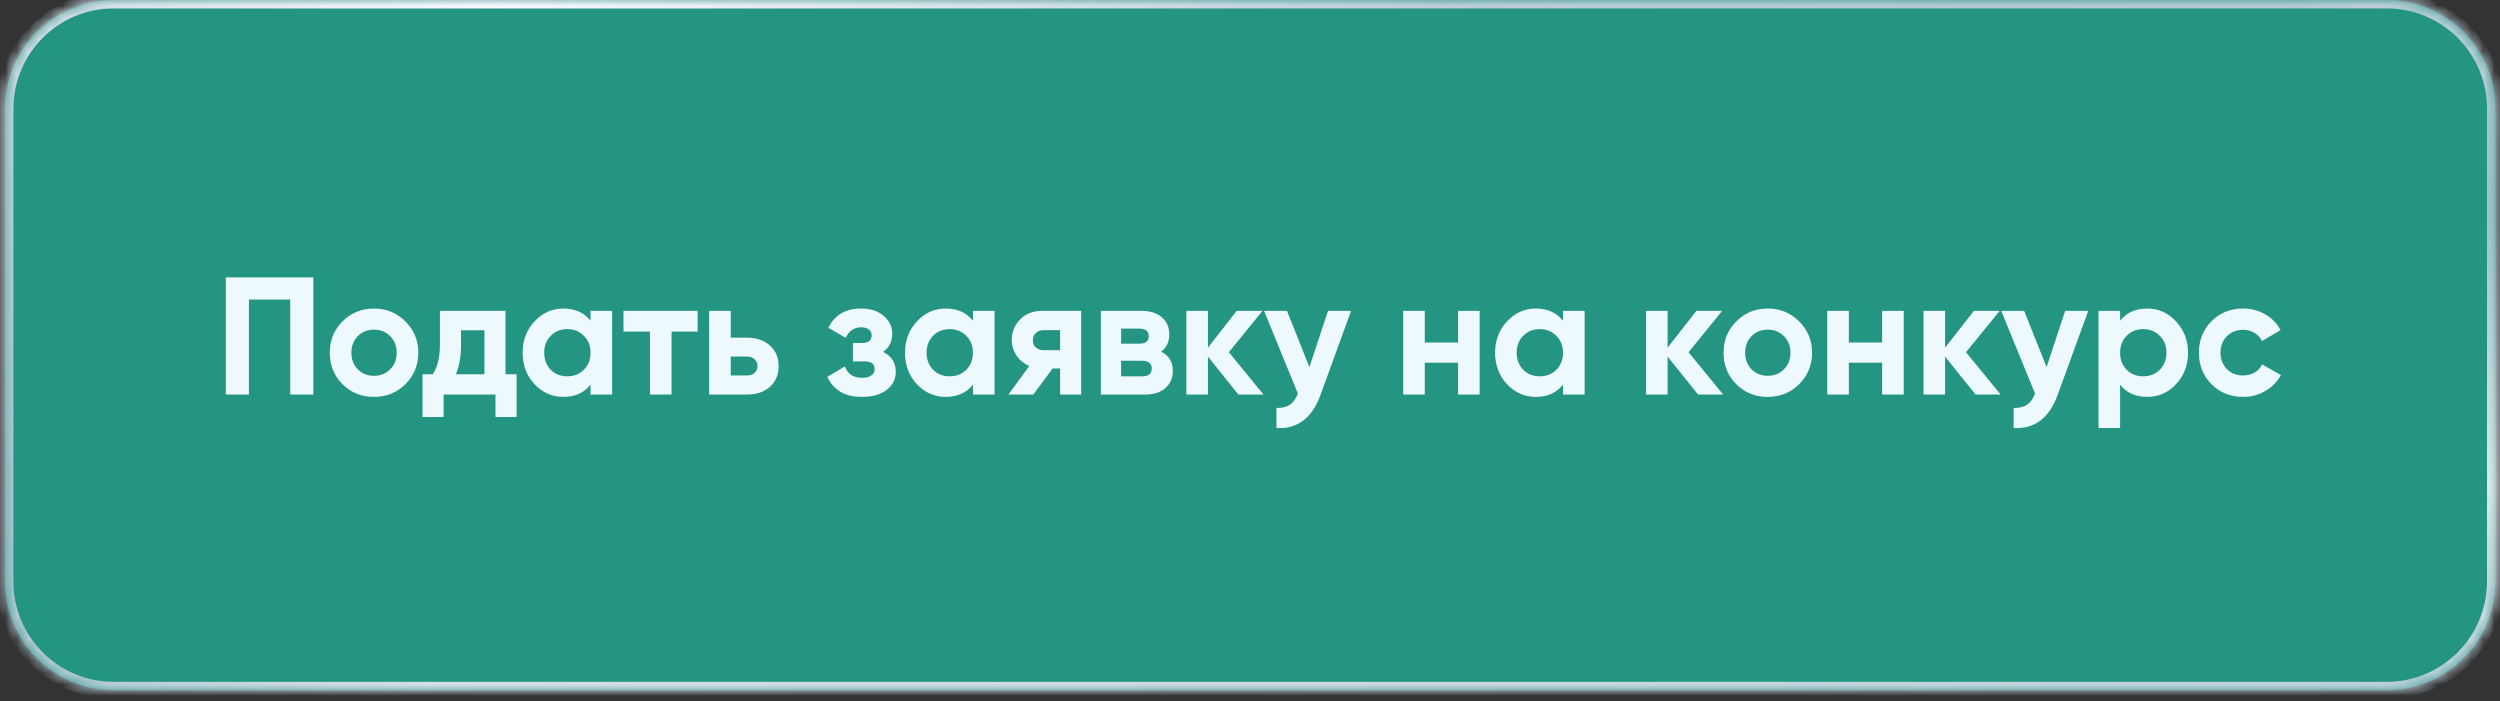 <?xml version="1.0" encoding="UTF-8"?> <svg xmlns="http://www.w3.org/2000/svg" width="221" height="62" viewBox="0 0 221 62" fill="none"><rect x="0" y="0" width="221" height="62" fill="#333333" stroke="none"/><mask id="path-1-inside-1_46_45" fill="white"><path d="M0.44 9.615C0.44 4.305 4.745 0 10.056 0H210.98C216.291 0 220.595 4.305 220.595 9.615V51.402C220.595 56.712 216.291 61.017 210.98 61.017H10.056C4.745 61.017 0.44 56.712 0.44 51.402V9.615Z"></path></mask><path d="M0.44 9.615C0.44 4.305 4.745 0 10.056 0H210.98C216.291 0 220.595 4.305 220.595 9.615V51.402C220.595 56.712 216.291 61.017 210.98 61.017H10.056C4.745 61.017 0.44 56.712 0.44 51.402V9.615Z" fill="#259583"></path><path d="M10.056 0.74H210.98V-0.74H10.056V0.74ZM219.856 9.615V51.402H221.335V9.615H219.856ZM210.98 60.277H10.056V61.756H210.98V60.277ZM1.18 51.402V9.615H-0.299V51.402H1.18ZM10.056 60.277C5.154 60.277 1.18 56.303 1.18 51.402H-0.299C-0.299 57.12 4.337 61.756 10.056 61.756V60.277ZM219.856 51.402C219.856 56.303 215.882 60.277 210.98 60.277V61.756C216.699 61.756 221.335 57.12 221.335 51.402H219.856ZM210.98 0.74C215.882 0.74 219.856 4.713 219.856 9.615H221.335C221.335 3.896 216.699 -0.74 210.98 -0.74V0.74ZM10.056 -0.74C4.337 -0.74 -0.299 3.896 -0.299 9.615H1.18C1.18 4.713 5.154 0.74 10.056 0.74V-0.74Z" fill="#9EB9C8" mask="url(#path-1-inside-1_46_45)"></path><g clip-path="url(#paint0_diamond_46_45_clip_path)" data-figma-skip-parse="true" mask="url(#path-1-inside-1_46_45)"><g transform="matrix(-0.186 0.069 -0.25 -0.052 174.579 9.815)"><rect x="0" y="0" width="816.246" height="522.371" fill="url(#paint0_diamond_46_45)" opacity="0.9" shape-rendering="crispEdges"></rect><rect x="0" y="0" width="816.246" height="522.371" transform="scale(1 -1)" fill="url(#paint0_diamond_46_45)" opacity="0.9" shape-rendering="crispEdges"></rect><rect x="0" y="0" width="816.246" height="522.371" transform="scale(-1 1)" fill="url(#paint0_diamond_46_45)" opacity="0.9" shape-rendering="crispEdges"></rect><rect x="0" y="0" width="816.246" height="522.371" transform="scale(-1)" fill="url(#paint0_diamond_46_45)" opacity="0.9" shape-rendering="crispEdges"></rect></g></g><path d="M10.056 0.74H210.98V-0.74H10.056V0.74ZM219.856 9.615V51.402H221.335V9.615H219.856ZM210.98 60.277H10.056V61.756H210.98V60.277ZM1.18 51.402V9.615H-0.299V51.402H1.18ZM10.056 60.277C5.154 60.277 1.18 56.303 1.18 51.402H-0.299C-0.299 57.12 4.337 61.756 10.056 61.756V60.277ZM219.856 51.402C219.856 56.303 215.882 60.277 210.98 60.277V61.756C216.699 61.756 221.335 57.12 221.335 51.402H219.856ZM210.98 0.74C215.882 0.74 219.856 4.713 219.856 9.615H221.335C221.335 3.896 216.699 -0.74 210.98 -0.74V0.74ZM10.056 -0.74C4.337 -0.74 -0.299 3.896 -0.299 9.615H1.18C1.18 4.713 5.154 0.74 10.056 0.74V-0.74Z" data-figma-gradient-fill="{&quot;type&quot;:&quot;GRADIENT_DIAMOND&quot;,&quot;stops&quot;:[{&quot;color&quot;:{&quot;r&quot;:1.0,&quot;g&quot;:1.0,&quot;b&quot;:1.0,&quot;a&quot;:0.0},&quot;position&quot;:0.0},{&quot;color&quot;:{&quot;r&quot;:1.0,&quot;g&quot;:1.0,&quot;b&quot;:1.0,&quot;a&quot;:1.0},&quot;position&quot;:0.56770831346511841},{&quot;color&quot;:{&quot;r&quot;:1.0,&quot;g&quot;:1.0,&quot;b&quot;:1.0,&quot;a&quot;:0.0},&quot;position&quot;:1.0}],&quot;stopsVar&quot;:[],&quot;transform&quot;:{&quot;m00&quot;:-372.63949584960938,&quot;m01&quot;:-500.76248168945312,&quot;m02&quot;:611.28045654296875,&quot;m10&quot;:138.78811645507812,&quot;m11&quot;:-103.27836608886719,&quot;m12&quot;:-7.9396800994873047},&quot;opacity&quot;:0.89999997615814209,&quot;blendMode&quot;:&quot;NORMAL&quot;,&quot;visible&quot;:true}" mask="url(#path-1-inside-1_46_45)"></path><path d="M19.962 24.523H27.698V34.878H25.657V26.476H22.003V34.878H19.962V24.523ZM35.839 33.961C35.089 34.711 34.162 35.085 33.058 35.085C31.953 35.085 31.026 34.711 30.277 33.961C29.527 33.212 29.152 32.285 29.152 31.18C29.152 30.085 29.527 29.163 30.277 28.414C31.036 27.654 31.963 27.275 33.058 27.275C34.152 27.275 35.079 27.654 35.839 28.414C36.598 29.173 36.978 30.095 36.978 31.18C36.978 32.275 36.598 33.202 35.839 33.961ZM31.623 32.645C32.007 33.029 32.486 33.221 33.058 33.221C33.63 33.221 34.108 33.029 34.493 32.645C34.877 32.26 35.069 31.772 35.069 31.18C35.069 30.588 34.877 30.1 34.493 29.716C34.108 29.331 33.63 29.139 33.058 29.139C32.486 29.139 32.007 29.331 31.623 29.716C31.248 30.11 31.061 30.598 31.061 31.18C31.061 31.762 31.248 32.25 31.623 32.645ZM44.688 27.482V33.088H45.664V36.86H43.8V34.878H39.215V36.86H37.351V33.088H38.253C38.677 32.457 38.889 31.584 38.889 30.47V27.482H44.688ZM40.294 33.088H42.824V29.198H40.753V30.47C40.753 31.535 40.6 32.408 40.294 33.088ZM52.204 28.355V27.482H54.113V34.878H52.204V34.005C51.632 34.725 50.829 35.085 49.793 35.085C48.807 35.085 47.959 34.711 47.249 33.961C46.549 33.202 46.199 32.275 46.199 31.18C46.199 30.095 46.549 29.173 47.249 28.414C47.959 27.654 48.807 27.275 49.793 27.275C50.829 27.275 51.632 27.635 52.204 28.355ZM48.684 32.689C49.068 33.074 49.556 33.266 50.148 33.266C50.74 33.266 51.228 33.074 51.613 32.689C52.007 32.294 52.204 31.791 52.204 31.18C52.204 30.569 52.007 30.071 51.613 29.686C51.228 29.291 50.74 29.094 50.148 29.094C49.556 29.094 49.068 29.291 48.684 29.686C48.299 30.071 48.107 30.569 48.107 31.18C48.107 31.791 48.299 32.294 48.684 32.689ZM55.118 27.482H61.671V29.316H59.364V34.878H57.455V29.316H55.118V27.482ZM64.599 29.849H66.034C66.872 29.849 67.547 30.08 68.06 30.544C68.573 30.998 68.829 31.604 68.829 32.363C68.829 33.123 68.573 33.734 68.06 34.198C67.547 34.651 66.872 34.878 66.034 34.878H62.69V27.482H64.599V29.849ZM64.599 33.192H66.048C66.315 33.192 66.531 33.118 66.699 32.97C66.877 32.812 66.965 32.61 66.965 32.363C66.965 32.117 66.877 31.915 66.699 31.757C66.531 31.599 66.315 31.52 66.048 31.52H64.599V33.192ZM78.061 31.106C78.811 31.471 79.186 32.058 79.186 32.866C79.186 33.517 78.919 34.05 78.387 34.464C77.854 34.878 77.124 35.085 76.197 35.085C74.698 35.085 73.678 34.494 73.135 33.31L74.689 32.393C74.925 33.064 75.433 33.399 76.212 33.399C76.567 33.399 76.838 33.33 77.026 33.192C77.223 33.054 77.322 32.866 77.322 32.63C77.322 32.176 77.031 31.949 76.449 31.949H75.399V30.322H76.197C76.769 30.322 77.055 30.095 77.055 29.642C77.055 29.425 76.972 29.252 76.804 29.124C76.636 28.996 76.414 28.932 76.138 28.932C75.507 28.932 75.049 29.242 74.763 29.863L73.224 28.976C73.786 27.842 74.748 27.275 76.109 27.275C76.957 27.275 77.627 27.492 78.12 27.926C78.623 28.36 78.875 28.877 78.875 29.479C78.875 30.199 78.604 30.741 78.061 31.106ZM86.008 28.355V27.482H87.916V34.878H86.008V34.005C85.436 34.725 84.632 35.085 83.597 35.085C82.61 35.085 81.762 34.711 81.052 33.961C80.352 33.202 80.002 32.275 80.002 31.18C80.002 30.095 80.352 29.173 81.052 28.414C81.762 27.654 82.61 27.275 83.597 27.275C84.632 27.275 85.436 27.635 86.008 28.355ZM82.487 32.689C82.872 33.074 83.36 33.266 83.952 33.266C84.543 33.266 85.031 33.074 85.416 32.689C85.811 32.294 86.008 31.791 86.008 31.18C86.008 30.569 85.811 30.071 85.416 29.686C85.031 29.291 84.543 29.094 83.952 29.094C83.36 29.094 82.872 29.291 82.487 29.686C82.103 30.071 81.91 30.569 81.91 31.18C81.91 31.791 82.103 32.294 82.487 32.689ZM92.117 27.482H95.578V34.878H93.714V32.571H93.049L91.348 34.878H89.144L90.993 32.349C90.519 32.151 90.139 31.841 89.853 31.417C89.577 30.993 89.439 30.529 89.439 30.026C89.439 29.346 89.686 28.749 90.179 28.236C90.662 27.733 91.308 27.482 92.117 27.482ZM93.714 29.183H92.265C91.989 29.183 91.757 29.267 91.57 29.434C91.392 29.602 91.303 29.819 91.303 30.085C91.303 30.352 91.392 30.564 91.57 30.721C91.757 30.879 91.989 30.958 92.265 30.958H93.714V29.183ZM102.643 31.091C103.333 31.427 103.678 31.989 103.678 32.778C103.678 33.409 103.461 33.917 103.027 34.301C102.593 34.686 101.987 34.878 101.208 34.878H97.317V27.482H100.912C101.681 27.482 102.283 27.674 102.716 28.059C103.15 28.433 103.367 28.936 103.367 29.568C103.367 30.218 103.126 30.726 102.643 31.091ZM100.734 29.05H99.107V30.381H100.734C101.277 30.381 101.548 30.159 101.548 29.716C101.548 29.272 101.277 29.05 100.734 29.05ZM99.107 33.266H100.986C101.538 33.266 101.814 33.029 101.814 32.556C101.814 32.349 101.74 32.186 101.592 32.068C101.444 31.949 101.242 31.89 100.986 31.89H99.107V33.266ZM108.63 31.136L111.692 34.878H109.473L106.781 31.52V34.878H104.872V27.482H106.781V30.736L109.325 27.482H111.603L108.63 31.136ZM115.752 32.452L117.394 27.482H119.436L116.744 34.878C115.994 36.959 114.692 37.945 112.838 37.837V36.062C113.341 36.071 113.736 35.978 114.022 35.781C114.318 35.583 114.554 35.253 114.732 34.789L111.744 27.482H113.77L115.752 32.452ZM128.894 30.278V27.482H130.802V34.878H128.894V32.068H125.95V34.878H124.042V27.482H125.95V30.278H128.894ZM138.172 28.355V27.482H140.08V34.878H138.172V34.005C137.6 34.725 136.796 35.085 135.761 35.085C134.775 35.085 133.926 34.711 133.216 33.961C132.516 33.202 132.166 32.275 132.166 31.18C132.166 30.095 132.516 29.173 133.216 28.414C133.926 27.654 134.775 27.275 135.761 27.275C136.796 27.275 137.6 27.635 138.172 28.355ZM134.651 32.689C135.036 33.074 135.524 33.266 136.116 33.266C136.707 33.266 137.196 33.074 137.58 32.689C137.975 32.294 138.172 31.791 138.172 31.18C138.172 30.569 137.975 30.071 137.58 29.686C137.196 29.291 136.707 29.094 136.116 29.094C135.524 29.094 135.036 29.291 134.651 29.686C134.267 30.071 134.074 30.569 134.074 31.18C134.074 31.791 134.267 32.294 134.651 32.689ZM149.266 31.136L152.328 34.878H150.109L147.417 31.52V34.878H145.509V27.482H147.417V30.736L149.961 27.482H152.239L149.266 31.136ZM159.048 33.961C158.298 34.711 157.371 35.085 156.267 35.085C155.162 35.085 154.235 34.711 153.486 33.961C152.736 33.212 152.361 32.285 152.361 31.18C152.361 30.085 152.736 29.163 153.486 28.414C154.245 27.654 155.172 27.275 156.267 27.275C157.361 27.275 158.288 27.654 159.048 28.414C159.807 29.173 160.187 30.095 160.187 31.18C160.187 32.275 159.807 33.202 159.048 33.961ZM154.832 32.645C155.216 33.029 155.695 33.221 156.267 33.221C156.839 33.221 157.317 33.029 157.702 32.645C158.086 32.26 158.278 31.772 158.278 31.18C158.278 30.588 158.086 30.1 157.702 29.716C157.317 29.331 156.839 29.139 156.267 29.139C155.695 29.139 155.216 29.331 154.832 29.716C154.457 30.11 154.27 30.598 154.27 31.18C154.27 31.762 154.457 32.25 154.832 32.645ZM166.381 30.278V27.482H168.289V34.878H166.381V32.068H163.437V34.878H161.529V27.482H163.437V30.278H166.381ZM173.795 31.136L176.857 34.878H174.638L171.946 31.52V34.878H170.038V27.482H171.946V30.736L174.49 27.482H176.768L173.795 31.136ZM180.918 32.452L182.56 27.482H184.601L181.909 34.878C181.159 36.959 179.858 37.945 178.004 37.837V36.062C178.507 36.071 178.901 35.978 179.187 35.781C179.483 35.583 179.72 35.253 179.897 34.789L176.909 27.482H178.936L180.918 32.452ZM189.814 27.275C190.81 27.275 191.658 27.654 192.358 28.414C193.068 29.173 193.423 30.095 193.423 31.18C193.423 32.285 193.068 33.212 192.358 33.961C191.668 34.711 190.82 35.085 189.814 35.085C188.779 35.085 187.98 34.725 187.418 34.005V37.837H185.509V27.482H187.418V28.355C187.98 27.635 188.779 27.275 189.814 27.275ZM187.995 32.689C188.379 33.074 188.867 33.266 189.459 33.266C190.051 33.266 190.539 33.074 190.923 32.689C191.318 32.294 191.515 31.791 191.515 31.18C191.515 30.569 191.318 30.071 190.923 29.686C190.539 29.291 190.051 29.094 189.459 29.094C188.867 29.094 188.379 29.291 187.995 29.686C187.61 30.071 187.418 30.569 187.418 31.18C187.418 31.791 187.61 32.294 187.995 32.689ZM198.29 35.085C197.175 35.085 196.243 34.711 195.494 33.961C194.754 33.212 194.385 32.285 194.385 31.18C194.385 30.076 194.754 29.148 195.494 28.399C196.243 27.649 197.175 27.275 198.29 27.275C199.01 27.275 199.666 27.447 200.257 27.793C200.849 28.138 201.298 28.601 201.603 29.183L199.961 30.145C199.813 29.839 199.587 29.597 199.281 29.42C198.985 29.242 198.65 29.153 198.275 29.153C197.703 29.153 197.23 29.346 196.855 29.73C196.48 30.105 196.293 30.588 196.293 31.18C196.293 31.752 196.48 32.235 196.855 32.63C197.23 33.004 197.703 33.192 198.275 33.192C198.66 33.192 199 33.108 199.296 32.94C199.601 32.763 199.828 32.521 199.976 32.215L201.633 33.162C201.307 33.754 200.844 34.222 200.242 34.568C199.651 34.913 199 35.085 198.29 35.085Z" fill="#EEF9FE"></path><defs><clipPath id="paint0_diamond_46_45_clip_path"><path d="M10.056 0.74H210.98V-0.74H10.056V0.74ZM219.856 9.615V51.402H221.335V9.615H219.856ZM210.98 60.277H10.056V61.756H210.98V60.277ZM1.18 51.402V9.615H-0.299V51.402H1.18ZM10.056 60.277C5.154 60.277 1.18 56.303 1.18 51.402H-0.299C-0.299 57.12 4.337 61.756 10.056 61.756V60.277ZM219.856 51.402C219.856 56.303 215.882 60.277 210.98 60.277V61.756C216.699 61.756 221.335 57.12 221.335 51.402H219.856ZM210.98 0.74C215.882 0.74 219.856 4.713 219.856 9.615H221.335C221.335 3.896 216.699 -0.74 210.98 -0.74V0.74ZM10.056 -0.74C4.337 -0.74 -0.299 3.896 -0.299 9.615H1.18C1.18 4.713 5.154 0.74 10.056 0.74V-0.74Z" mask="url(#path-1-inside-1_46_45)"></path></clipPath><linearGradient id="paint0_diamond_46_45" x1="0" y1="0" x2="500" y2="500" gradientUnits="userSpaceOnUse"><stop stop-color="white" stop-opacity="0"></stop><stop offset="0.568" stop-color="white"></stop><stop offset="1" stop-color="white" stop-opacity="0"></stop></linearGradient></defs></svg> 